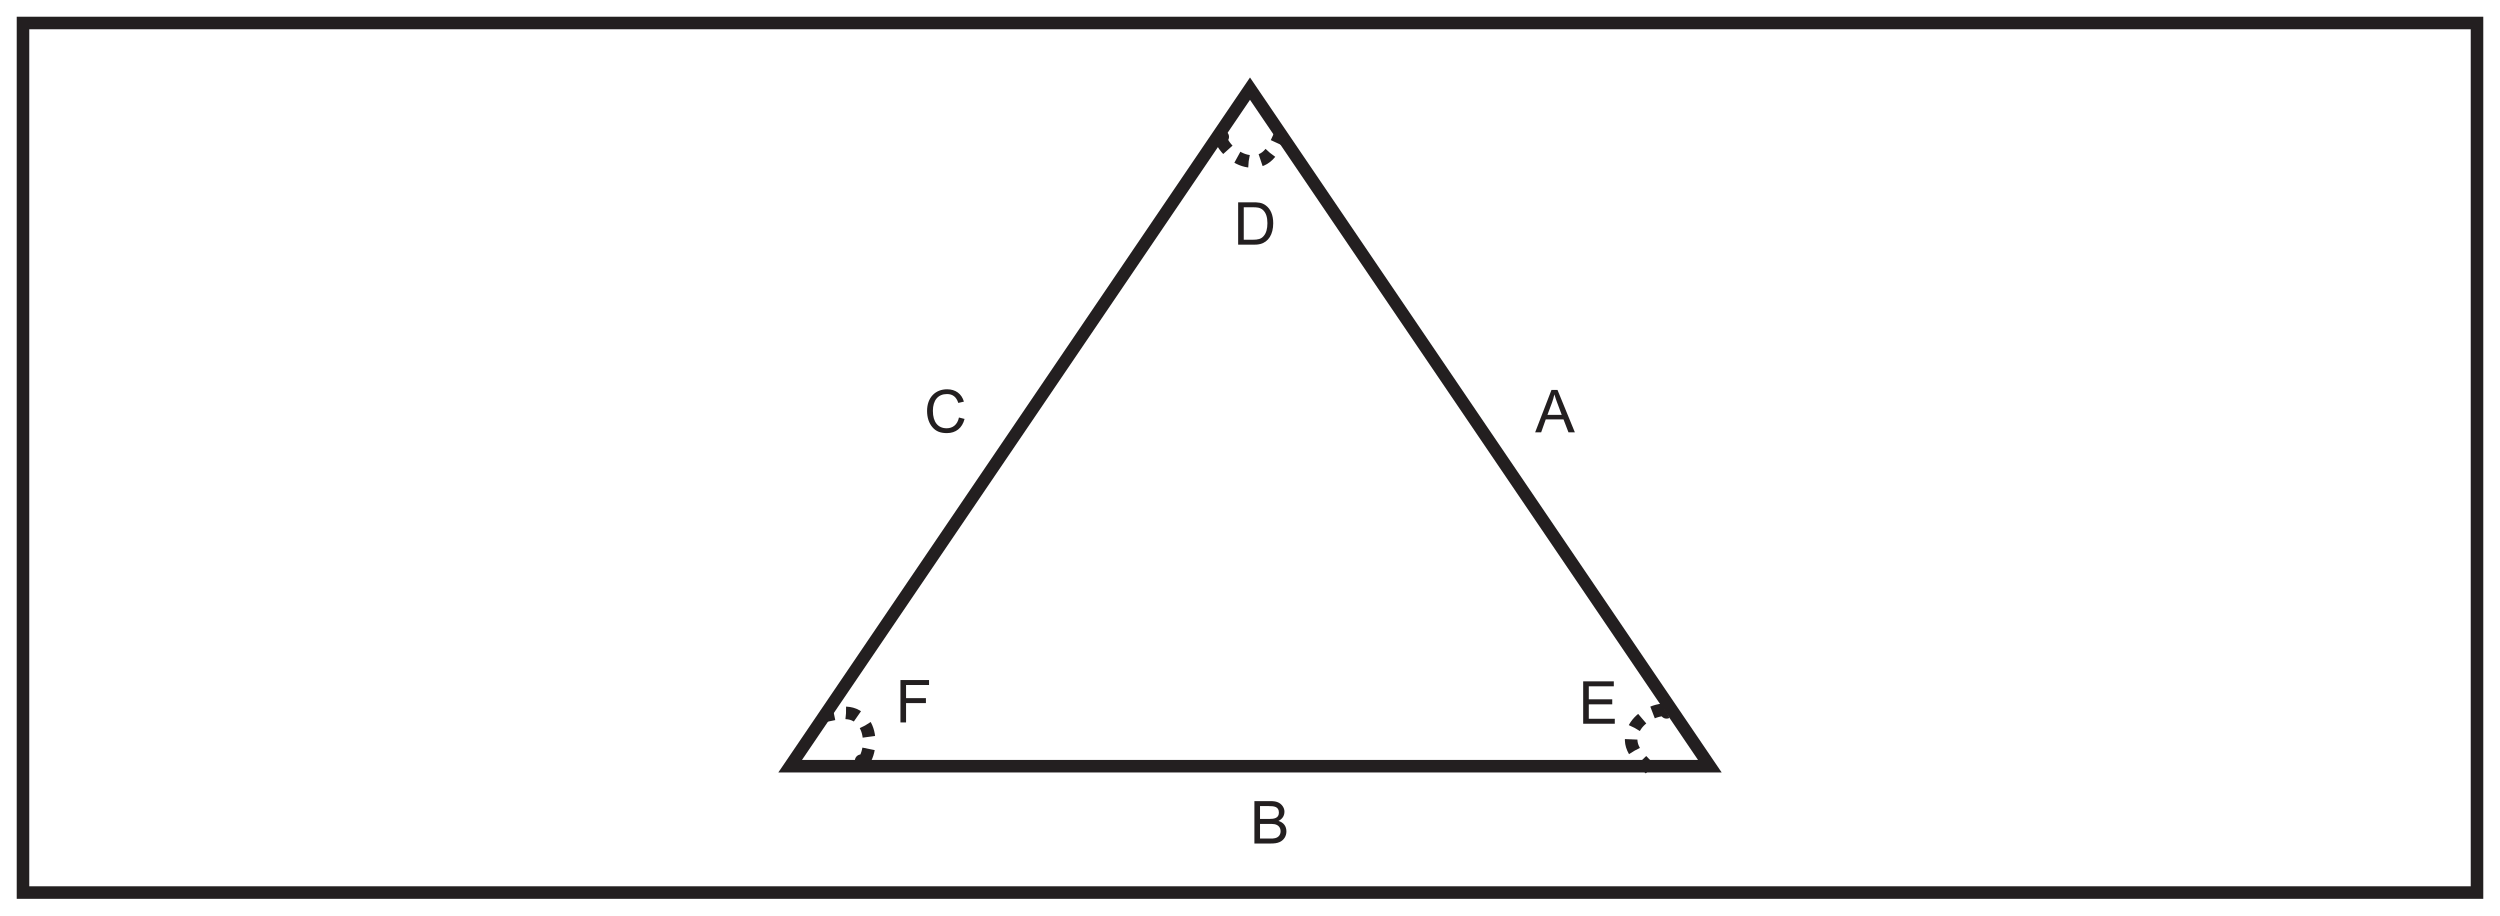 <?xml version="1.0" encoding="UTF-8"?>
<svg xmlns="http://www.w3.org/2000/svg" xmlns:xlink="http://www.w3.org/1999/xlink" width="598pt" height="219pt" viewBox="0 0 598 219" version="1.1">
<defs>
<g>
<symbol overflow="visible" id="glyph0-0">
<path style="stroke:none;" d="M 0.172 0 L 6.906 0 L 6.906 -9.422 L 0.172 -9.422 Z M 1.25 -8.766 L 5.828 -8.766 L 3.547 -5.312 Z M 0.844 -8.156 L 3.125 -4.719 C 3.125 -4.719 0.844 -1.281 0.844 -1.297 Z M 6.234 -8.156 L 6.234 -1.281 L 3.938 -4.719 Z M 5.828 -0.688 L 1.25 -0.688 L 3.547 -4.109 Z M 5.828 -0.688 "/>
</symbol>
<symbol overflow="visible" id="glyph0-1">
<path style="stroke:none;" d="M 1.422 0 L 2.516 -3.094 L 6.766 -3.094 L 7.953 0 L 9.484 0 L 5.328 -10.141 L 3.891 -10.141 L -0.016 0 Z M 4.031 -7.141 C 4.234 -7.719 4.453 -8.453 4.578 -9.078 C 4.828 -8.203 5.094 -7.547 5.25 -7.094 L 6.344 -4.172 L 2.922 -4.172 Z M 4.031 -7.141 "/>
</symbol>
<symbol overflow="visible" id="glyph0-2">
<path style="stroke:none;" d="M 4.922 0 C 5.734 0 6.469 -0.062 7.109 -0.359 C 8.109 -0.828 8.703 -1.781 8.703 -2.891 C 8.703 -4.125 8.047 -5.031 6.797 -5.406 C 7.734 -5.859 8.234 -6.625 8.234 -7.641 C 8.234 -8.547 7.594 -9.469 6.672 -9.859 C 6.141 -10.094 5.531 -10.141 4.844 -10.141 L 1.047 -10.141 L 1.047 0 Z M 2.391 -4.688 L 4.734 -4.688 C 5.125 -4.688 5.547 -4.672 5.859 -4.625 C 6.766 -4.453 7.312 -3.828 7.312 -2.938 C 7.312 -2.078 6.812 -1.469 6 -1.281 C 5.672 -1.188 5.266 -1.188 4.922 -1.188 L 2.391 -1.188 Z M 2.391 -8.953 L 4.422 -8.953 C 5.719 -8.953 6.906 -8.859 6.906 -7.391 C 6.906 -6.047 5.734 -5.875 4.594 -5.875 L 2.391 -5.875 Z M 2.391 -8.953 "/>
</symbol>
<symbol overflow="visible" id="glyph0-3">
<path style="stroke:none;" d="M 9.531 -7.359 C 8.984 -9.234 7.531 -10.312 5.516 -10.312 C 2.672 -10.312 0.719 -8.312 0.719 -5.141 C 0.719 -3.547 1.156 -2.203 2.016 -1.219 C 2.859 -0.234 3.938 0.172 5.469 0.172 C 7.578 0.172 9.125 -1.016 9.688 -3.219 L 8.344 -3.562 C 7.984 -1.812 6.828 -0.984 5.406 -0.984 C 3.359 -0.984 2.109 -2.438 2.109 -5.141 C 2.109 -7.688 3.344 -9.172 5.484 -9.172 C 6.875 -9.172 7.734 -8.453 8.188 -7.047 Z M 9.531 -7.359 "/>
</symbol>
<symbol overflow="visible" id="glyph0-4">
<path style="stroke:none;" d="M 4.797 0 C 5.297 0 5.859 -0.016 6.469 -0.172 C 8.375 -0.672 9.531 -2.453 9.531 -5.141 C 9.531 -7.078 8.906 -8.531 7.781 -9.375 C 6.828 -10.109 5.844 -10.141 4.641 -10.141 L 1.141 -10.141 L 1.141 0 Z M 2.484 -8.953 L 4.609 -8.953 C 5.578 -8.953 6.359 -8.922 7.062 -8.312 C 7.812 -7.625 8.141 -6.578 8.141 -5.156 C 8.141 -3.797 7.859 -2.766 7.234 -2.062 C 6.625 -1.344 5.844 -1.188 4.641 -1.188 L 2.484 -1.188 Z M 2.484 -8.953 "/>
</symbol>
<symbol overflow="visible" id="glyph0-5">
<path style="stroke:none;" d="M 8.688 0 L 8.688 -1.188 L 2.469 -1.188 L 2.469 -4.641 L 8.078 -4.641 L 8.078 -5.844 L 2.469 -5.844 L 2.469 -8.953 L 8.453 -8.953 L 8.453 -10.141 L 1.125 -10.141 L 1.125 0 Z M 8.688 0 "/>
</symbol>
<symbol overflow="visible" id="glyph0-6">
<path style="stroke:none;" d="M 2.484 0 L 2.484 -4.625 L 7.234 -4.625 L 7.234 -5.812 L 2.484 -5.812 L 2.484 -8.953 L 7.984 -8.953 L 7.984 -10.141 L 1.141 -10.141 L 1.141 0 Z M 2.484 0 "/>
</symbol>
</g>
</defs>
<g id="surface1">
<rect x="0" y="0" width="598" height="219" style="fill:rgb(100%,100%,100%);fill-opacity:1;stroke:none;"/>
<path style=" stroke:none;fill-rule:nonzero;fill:rgb(100%,100%,100%);fill-opacity:1;" d="M 5.5 5.5 L 592.5 5.5 L 592.5 213.5 L 5.5 213.5 Z M 5.5 5.5 "/>
<path style=" stroke:none;fill-rule:nonzero;fill:rgb(13.73%,12.16%,12.549%);fill-opacity:1;" d="M 594 4 L 4 4 L 4 215 L 594 215 Z M 591 212 L 7 212 L 7 7 L 591 7 Z M 591 212 "/>
<path style="fill-rule:nonzero;fill:rgb(100%,100%,100%);fill-opacity:1;stroke-width:3;stroke-linecap:butt;stroke-linejoin:miter;stroke:rgb(13.73%,12.16%,12.549%);stroke-opacity:1;stroke-miterlimit:4;" d="M 0 -0.001 L 110 162.077 L 220 -0.001 Z M 0 -0.001 " transform="matrix(1,0,0,-1,189,183.28)"/>
<g style="fill:rgb(13.73%,12.16%,12.549%);fill-opacity:1;">
  <use xlink:href="#glyph0-1" x="367.223" y="103.414"/>
</g>
<g style="fill:rgb(13.73%,12.16%,12.549%);fill-opacity:1;">
  <use xlink:href="#glyph0-2" x="299.006" y="201.769"/>
</g>
<g style="fill:rgb(13.73%,12.16%,12.549%);fill-opacity:1;">
  <use xlink:href="#glyph0-3" x="221.037" y="103.428"/>
</g>
<g style="fill:rgb(13.73%,12.16%,12.549%);fill-opacity:1;">
  <use xlink:href="#glyph0-4" x="295.023" y="58.532"/>
</g>
<g style="fill:rgb(13.73%,12.16%,12.549%);fill-opacity:1;">
  <use xlink:href="#glyph0-5" x="377.571" y="173.119"/>
</g>
<g style="fill:rgb(13.73%,12.16%,12.549%);fill-opacity:1;">
  <use xlink:href="#glyph0-6" x="214.246" y="172.807"/>
</g>
<path style="fill:none;stroke-width:3;stroke-linecap:butt;stroke-linejoin:miter;stroke:rgb(13.73%,12.16%,12.549%);stroke-opacity:1;stroke-dasharray:2.89,2.89;stroke-miterlimit:4;" d="M -0.001 -0.001 C 3.839 0.812 7.941 2.187 10.331 -2.126 C 11.831 -4.837 11.484 -9.313 9.28 -11.567 C 9.37 -12.618 9.359 -10.149 9.304 -10.634 " transform="matrix(1,0,0,-1,196.665,171.382)"/>
<path style="fill:none;stroke-width:3;stroke-linecap:butt;stroke-linejoin:miter;stroke:rgb(13.73%,12.16%,12.549%);stroke-opacity:1;stroke-dasharray:2.89,2.89;stroke-miterlimit:4;" d="M -0 0.001 C -2.75 2.801 -6.117 5.52 -3.762 9.852 C -2.281 12.579 1.68 14.688 4.765 14.048 C 5.601 14.688 3.527 13.348 3.965 13.559 " transform="matrix(1,0,0,-1,394.727,183.942)"/>
<path style="fill:none;stroke-width:3;stroke-linecap:butt;stroke-linejoin:miter;stroke:rgb(13.73%,12.16%,12.549%);stroke-opacity:1;stroke-dasharray:2.89,2.89;stroke-miterlimit:4;" d="M -0.001 -0.002 C -1.626 -3.572 -2.954 -7.689 -7.844 -7.053 C -10.919 -6.65 -14.309 -3.713 -14.821 -0.599 C -15.719 -0.049 -13.723 -1.506 -14.079 -1.174 " transform="matrix(1,0,0,-1,306.528,31.51)"/>
</g>
</svg>
